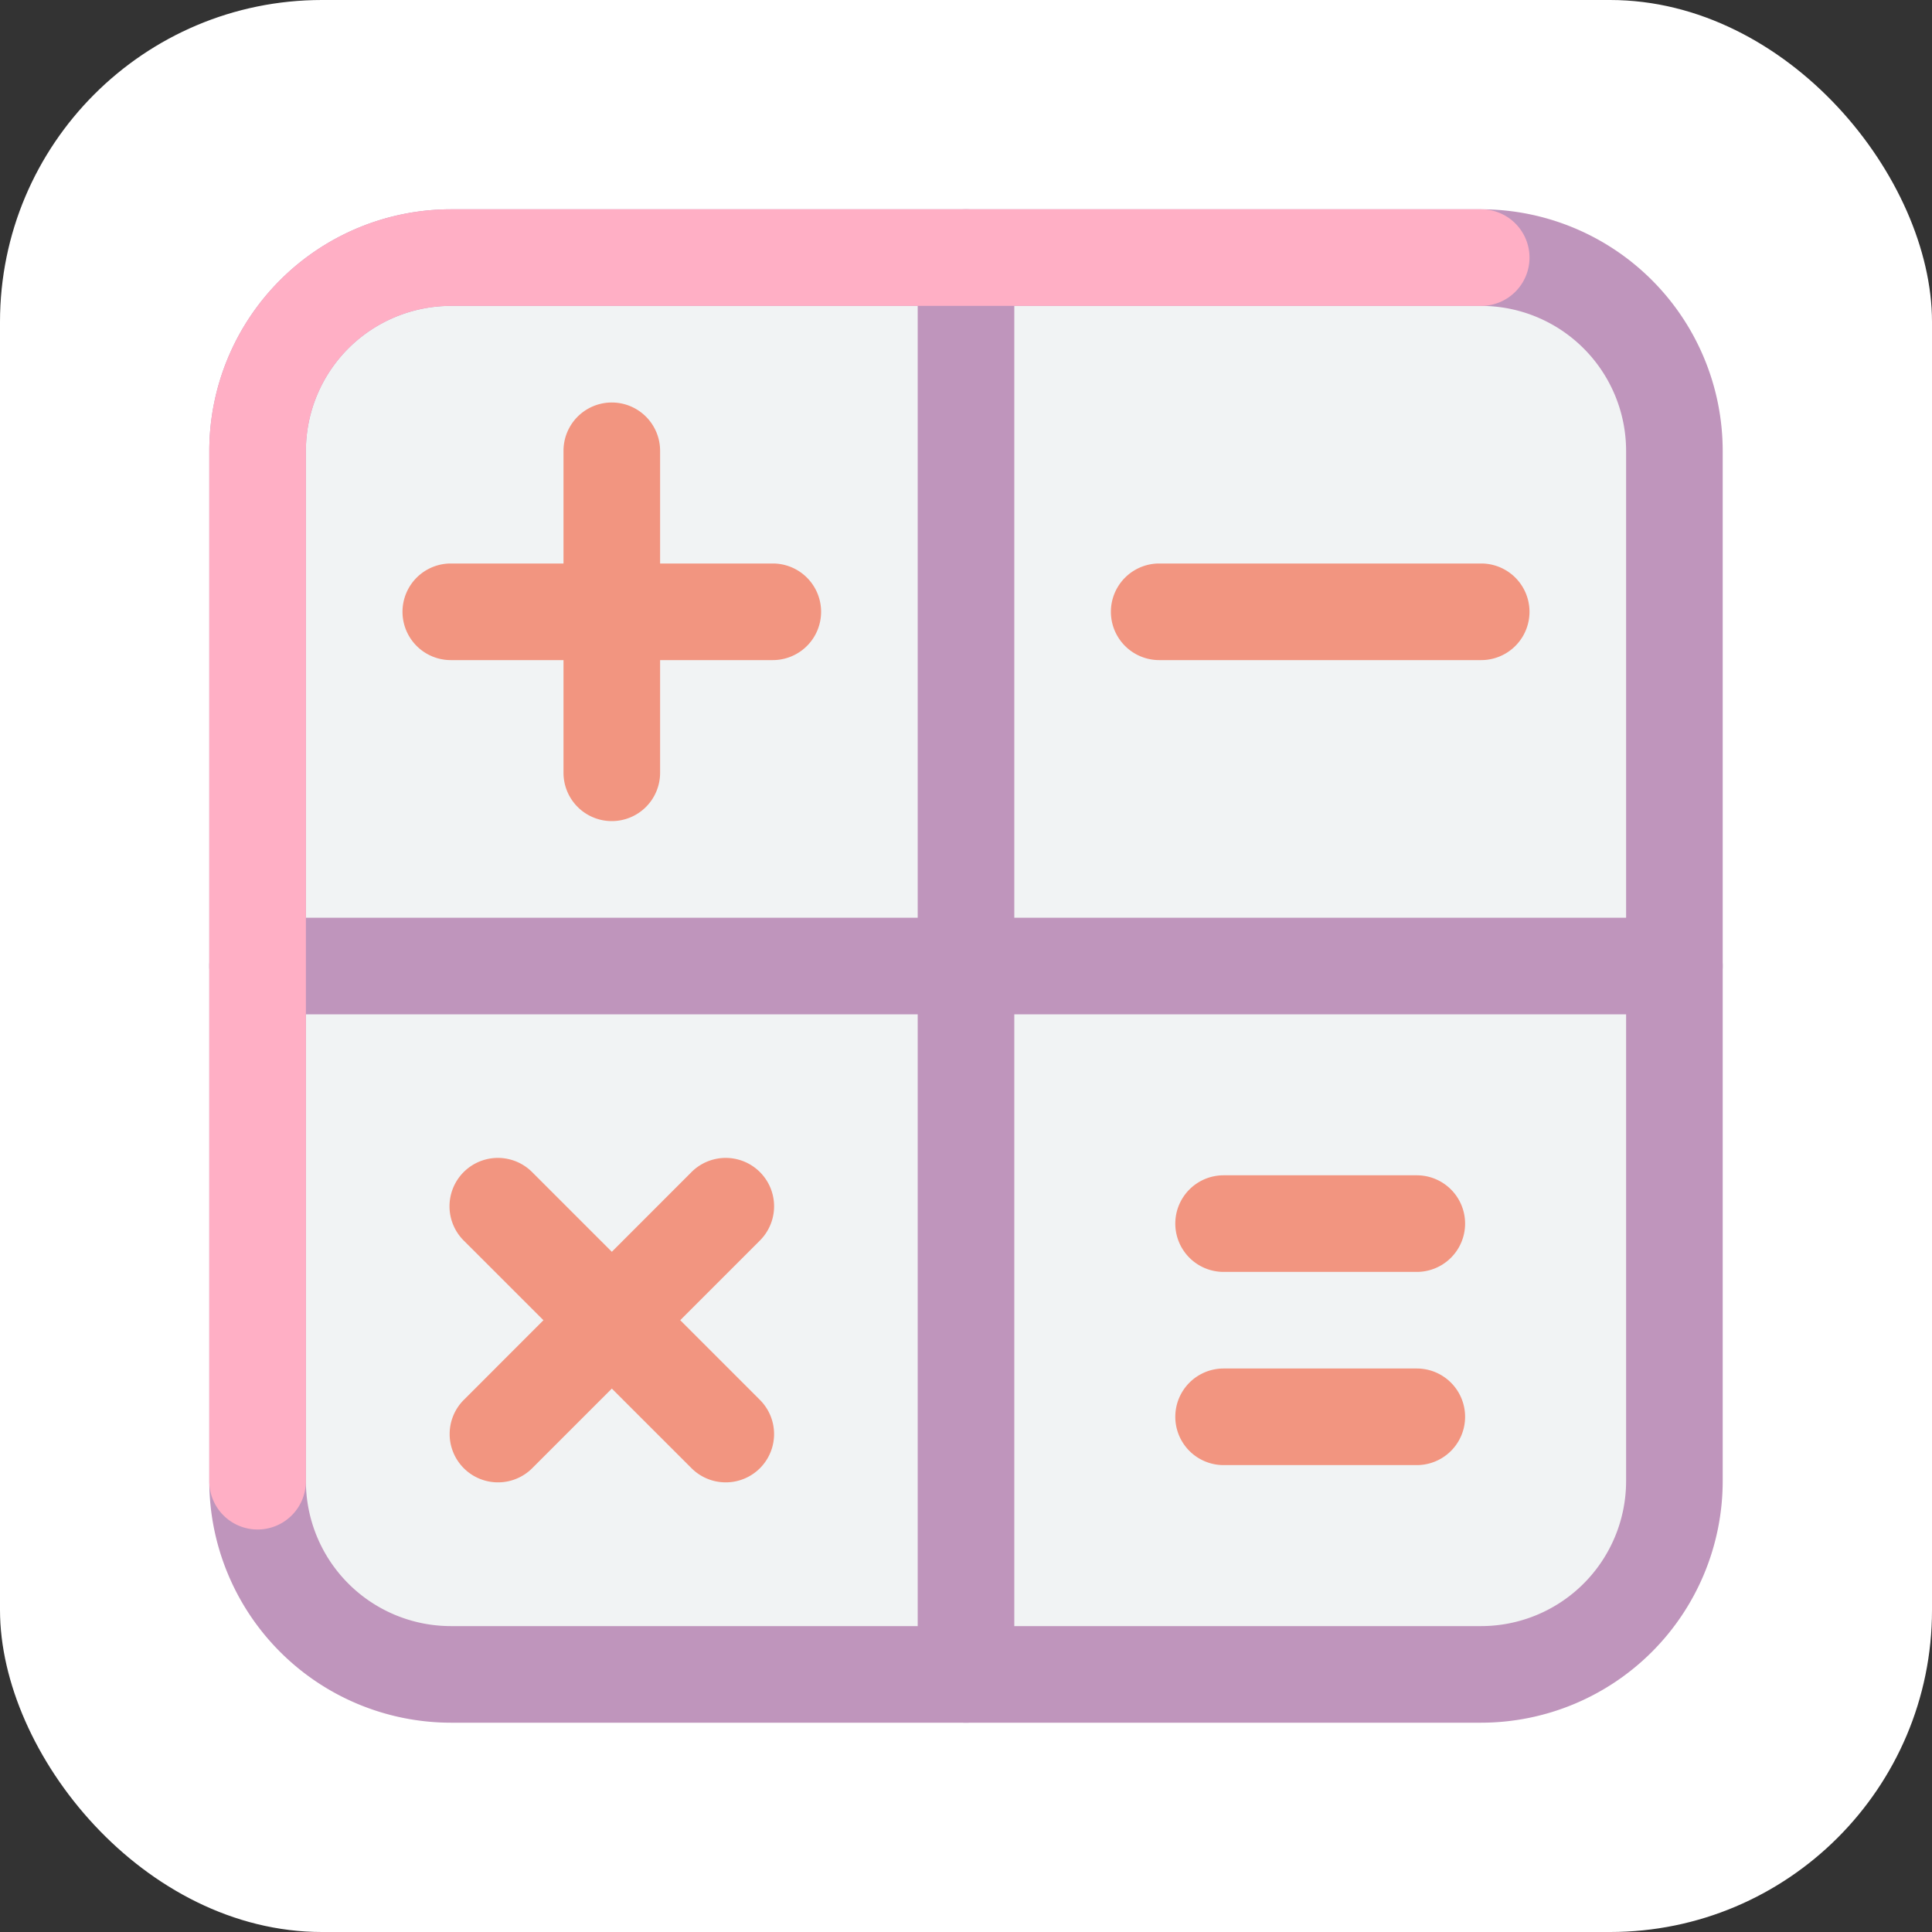 <?xml version="1.0" ?><!-- Скачано с сайта svg4.ru / Downloaded from svg4.ru -->
<svg width="800px" height="800px" viewBox="0 0 60 60" xmlns="http://www.w3.org/2000/svg"><rect x="0" y="0" width="60" height="60" fill="#333333" stroke="none"/><rect fill="#ffffff" height="60" rx="10" width="60"/><rect fill="#f1f3f4" height="44" rx="6" width="44" x="8" y="8"/><path d="M46,53.5H14A7.508,7.508,0,0,1,6.5,46V14A7.508,7.508,0,0,1,14,6.5H46A7.508,7.508,0,0,1,53.5,14V46A7.508,7.508,0,0,1,46,53.5ZM14,9.5A4.505,4.505,0,0,0,9.5,14V46A4.505,4.505,0,0,0,14,50.5H46A4.505,4.505,0,0,0,50.5,46V14A4.505,4.505,0,0,0,46,9.5Z" fill="#bf95bc"/><path d="M30,53.5A1.5,1.5,0,0,1,28.5,52V8a1.5,1.5,0,0,1,3,0V52A1.5,1.5,0,0,1,30,53.5Z" fill="#bf95bc"/><path d="M52,31.5H8a1.5,1.5,0,0,1,0-3H52a1.5,1.5,0,0,1,0,3Z" fill="#bf95bc"/><path d="M46,20.5H36a1.5,1.5,0,0,1,0-3H46a1.5,1.5,0,0,1,0,3Z" fill="#f29580"/><path d="M44,39.5H38a1.5,1.5,0,0,1,0-3h6a1.5,1.5,0,0,1,0,3Z" fill="#f29580"/><path d="M44,45.5H38a1.5,1.5,0,0,1,0-3h6a1.5,1.5,0,0,1,0,3Z" fill="#f29580"/><path d="M24,20.5H14a1.5,1.5,0,0,1,0-3H24a1.5,1.5,0,0,1,0,3Z" fill="#f29580"/><path d="M19,25.5A1.5,1.5,0,0,1,17.5,24V14a1.5,1.5,0,0,1,3,0V24A1.5,1.5,0,0,1,19,25.5Z" fill="#f29580"/><path d="M22.536,46.036a1.5,1.5,0,0,1-1.061-.44L14.4,38.525A1.5,1.5,0,0,1,16.525,36.4L23.6,43.475a1.5,1.5,0,0,1-1.06,2.561Z" fill="#f29580"/><path d="M15.464,46.036a1.5,1.5,0,0,1-1.06-2.561L21.475,36.4A1.5,1.5,0,0,1,23.6,38.525L16.525,45.6A1.5,1.5,0,0,1,15.464,46.036Z" fill="#f29580"/><path d="M8,47.5A1.5,1.5,0,0,1,6.5,46V14A7.508,7.508,0,0,1,14,6.5H46a1.5,1.5,0,0,1,0,3H14A4.505,4.505,0,0,0,9.5,14V46A1.5,1.5,0,0,1,8,47.5Z" fill="#ffafc5"/></svg>